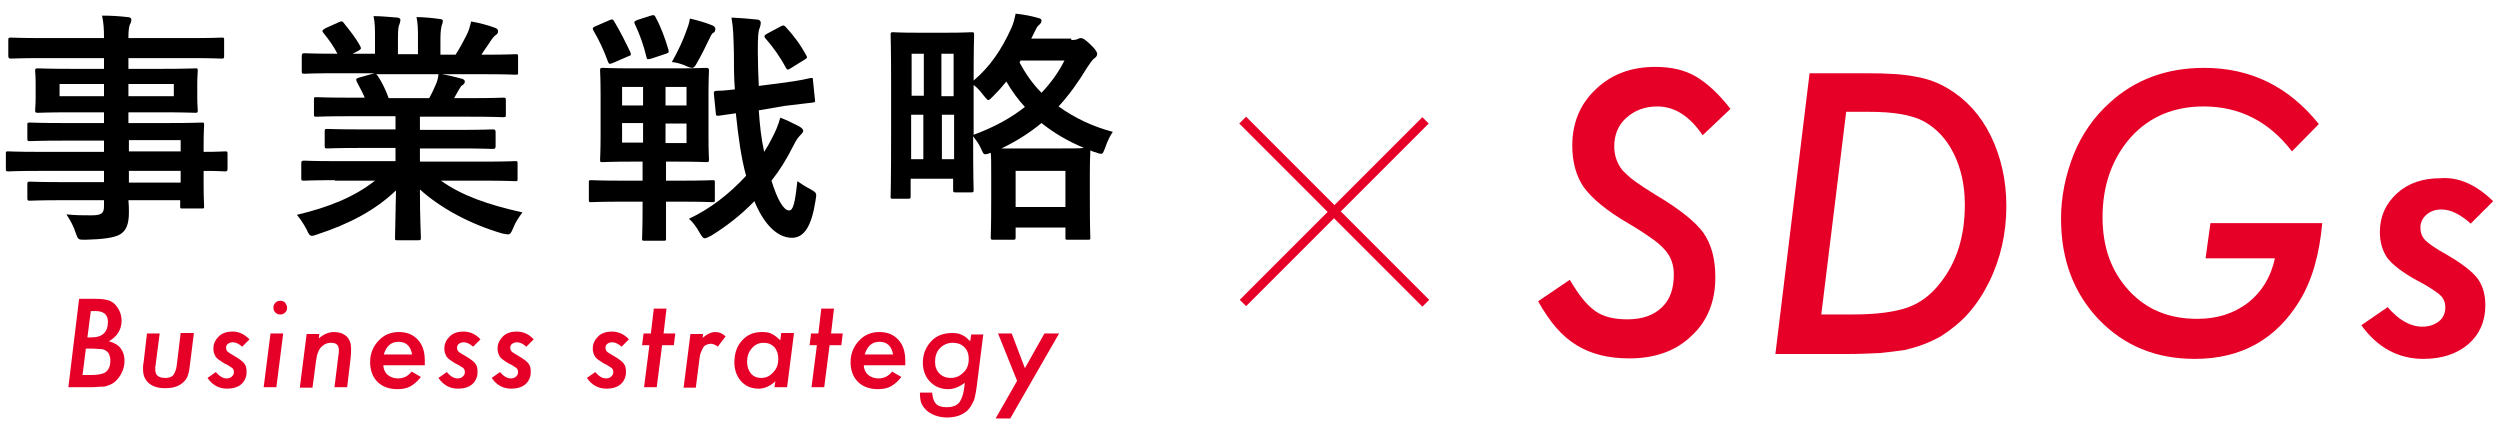 <?xml version="1.0" encoding="utf-8"?>
<!-- Generator: Adobe Illustrator 25.4.1, SVG Export Plug-In . SVG Version: 6.00 Build 0)  -->
<svg version="1.1" id="レイヤー_2" xmlns="http://www.w3.org/2000/svg" xmlns:xlink="http://www.w3.org/1999/xlink" x="0px"
	 y="0px" viewBox="0 0 512 88" style="enable-background:new 0 0 512 88;" xml:space="preserve">
<style type="text/css">
	.st0{enable-background:new    ;}
	.st1{fill:#E60027;}
</style>
<g id="txt_00000146491541336578462700000015893720661223231885_" transform="translate(-418 -250)">
	<g class="st0">
		<path d="M425.9,285c-4.4,0-5.9,0.1-6.2,0.1c-0.5,0-0.5-0.1-0.5-0.6v-3c0-0.5,0-0.5,0.5-0.5c0.3,0,1.8,0.1,6.2,0.1h13.4v-2.3h-8.3
			c-4.9,0-6.5,0.1-6.8,0.1c-0.5,0-0.6,0-0.6-0.5v-2.8c0-0.5,0-0.5,0.6-0.5c0.3,0,1.9,0.1,6.8,0.1h8.3v-2.2h-6.5
			c-4.9,0-6.7,0.1-7,0.1c-0.6,0-0.6-0.1-0.6-0.6c0-0.3,0.1-1,0.1-2.6v-2.7c0-1.7-0.1-2.3-0.1-2.6c0-0.5,0-0.6,0.6-0.6
			c0.3,0,2.1,0.1,7,0.1h6.5v-2.2h-12.6c-4.5,0-6.1,0.1-6.4,0.1c-0.5,0-0.6-0.1-0.6-0.6v-3.2c0-0.5,0.1-0.5,0.6-0.5
			c0.3,0,1.9,0.1,6.4,0.1h12.6c0-2-0.1-3.2-0.4-4.6c1.9,0,3.5,0.1,5.2,0.3c0.5,0,0.8,0.2,0.8,0.5c0,0.4-0.1,0.7-0.3,1
			c-0.2,0.6-0.3,1.2-0.3,2.8h12.7c4.5,0,6.1-0.1,6.4-0.1c0.5,0,0.5,0,0.5,0.5v3.2c0,0.5,0,0.6-0.5,0.6c-0.3,0-1.9-0.1-6.4-0.1h-12.7
			v2.2h6.7c4.9,0,6.7-0.1,7-0.1c0.5,0,0.5,0,0.5,0.6c0,0.3-0.1,1-0.1,2.6v2.7c0,1.6,0.1,2.3,0.1,2.6c0,0.5,0,0.6-0.5,0.6
			c-0.4,0-2.1-0.1-7-0.1h-6.7v2.2h8.1c4.9,0,6.7-0.1,6.9-0.1c0.5,0,0.5,0,0.5,0.5c0,0.3-0.1,1.5-0.1,4.4v1.1c3,0,4.1-0.1,4.4-0.1
			c0.4,0,0.5,0,0.5,0.5v3c0,0.5-0.1,0.6-0.5,0.6c-0.2,0-1.4-0.1-4.4-0.1v2.6c0,3,0.1,4.3,0.1,4.6c0,0.5,0,0.5-0.5,0.5h-3.9
			c-0.5,0-0.5,0-0.5-0.5V291h-10.6c0.1,0.9,0.1,1.8,0.1,2.5c0,2.3-0.5,3.7-1.8,4.5c-1.2,0.7-3.5,1-7.1,1.1c-1.5,0-1.5,0-2-1.4
			c-0.4-1.3-1.1-2.6-1.9-3.8c1.9,0.2,3.2,0.2,5.1,0.2c2.1,0,2.6-0.4,2.6-1.9V291h-8.2c-4.9,0-6.6,0.1-6.9,0.1c-0.5,0-0.6,0-0.6-0.6
			v-2.7c0-0.5,0-0.6,0.6-0.6c0.3,0,1.9,0.1,6.9,0.1h8.2V285H425.9z M439.3,269.7v-2.5h-9.1v2.5H439.3z M453.6,267.2h-9.3v2.5h9.3
			V267.2z M444.4,278.7v2.3H455v-2.3H444.4z M455,287.3V285h-10.6v2.4H455z"/>
		<path d="M486.6,286.9c-4.5,0-6,0.1-6.3,0.1c-0.5,0-0.6,0-0.6-0.5v-3c0-0.5,0.1-0.6,0.6-0.6c0.3,0,1.8,0.1,6.3,0.1h12.4v-2.7h-7.1
			c-4.9,0-6.6,0.1-6.9,0.1c-0.5,0-0.5-0.1-0.5-0.6V277c0-0.5,0-0.6,0.5-0.6c0.3,0,2.1,0.1,6.9,0.1h7.1v-2.7h-9.4
			c-4.8,0-6.4,0.1-6.7,0.1c-0.6,0-0.6,0-0.6-0.5v-3c0-0.5,0-0.5,0.6-0.5c0.3,0,1.9,0.1,6.7,0.1h3.1c-0.5-1.2-1.1-2.2-1.6-3.2
			c-0.2-0.5-0.3-0.7,0.4-0.9l3.2-0.9h-8c-4.5,0-6,0.1-6.3,0.1c-0.5,0-0.6,0-0.6-0.5v-3.1c0-0.5,0.1-0.6,0.6-0.6
			c0.3,0,1.8,0.1,6.3,0.1h0.4c-0.8-1.6-1.7-2.8-2.9-4.3c-0.3-0.4-0.2-0.5,0.4-0.9l2.9-1.3c0.5-0.2,0.6-0.2,0.9,0.2
			c1.2,1.5,2.5,3.1,3.4,4.8c0.2,0.5,0.2,0.5-0.4,0.9l-1.2,0.6h4.6v-3.3c0-1.8,0-3-0.3-4.4c1.6,0,3.5,0.2,4.9,0.3
			c0.4,0.1,0.6,0.2,0.6,0.5c0,0.3-0.1,0.5-0.2,0.9c-0.2,0.3-0.3,1.1-0.3,2.8v3.3h4.1v-3.2c0-1.8,0-3-0.3-4.4c1.5,0,3.5,0.2,4.8,0.4
			c0.4,0,0.6,0.2,0.6,0.4s-0.1,0.6-0.2,0.8c-0.1,0.3-0.3,1.1-0.3,2.8v3.3h3.1c0.9-1.4,1.6-2.7,2.3-4.1c0.4-0.8,0.6-1.5,0.9-2.7
			c1.8,0.3,3.5,0.8,4.9,1.3c0.5,0.2,0.6,0.4,0.6,0.7c0,0.4-0.2,0.6-0.5,0.8c-0.4,0.3-0.6,0.6-0.9,1c-0.6,1-1.4,2-2,3h0.7
			c4.5,0,6-0.1,6.3-0.1c0.5,0,0.5,0,0.5,0.6v3.1c0,0.5,0,0.5-0.5,0.5c-0.3,0-1.8-0.1-6.3-0.1h-8.8c1.3,0.2,2.5,0.5,4,0.9
			c0.4,0.1,0.7,0.3,0.7,0.6c0,0.3-0.2,0.6-0.6,0.8c-0.2,0.1-0.5,0.7-0.7,1l-0.9,1.6h3.3c4.8,0,6.4-0.1,6.7-0.1c0.5,0,0.6,0,0.6,0.5
			v3c0,0.5-0.1,0.5-0.6,0.5c-0.3,0-1.9-0.1-6.7-0.1H504v2.7h8c4.9,0,6.6-0.1,6.9-0.1c0.5,0,0.6,0.1,0.6,0.6v2.8
			c0,0.5-0.1,0.6-0.6,0.6c-0.3,0-2-0.1-6.9-0.1h-8v2.7h13.2c4.5,0,6-0.1,6.3-0.1c0.5,0,0.5,0,0.5,0.6v3c0,0.5,0,0.5-0.5,0.5
			c-0.3,0-1.8-0.1-6.3-0.1h-8.9c4.2,3,9.5,4.9,16.7,6.5c-0.6,0.8-1.4,1.9-1.9,3.2c-0.4,1-0.6,1.3-1.1,1.3c-0.2,0-0.6-0.1-1.2-0.2
			c-6.8-2-12.7-5.3-16.8-9c0,6,0.2,9.1,0.2,9.9c0,0.5-0.1,0.5-0.6,0.5h-4.2c-0.5,0-0.5,0-0.5-0.5c0-0.9,0.1-3.8,0.2-9.7
			c-4.2,4-9.4,6.8-16.1,9c-0.5,0.2-0.9,0.3-1.1,0.3c-0.5,0-0.7-0.4-1.1-1.3c-0.7-1.3-1.4-2.3-2-3c6.7-1.6,11.8-3.7,16-7H486.6z
			 M505.9,270.1c0.5-0.9,0.9-1.7,1.4-2.9c0.2-0.5,0.4-1,0.5-2H495c0.1,0,0.2,0.2,0.4,0.4c0.8,1.2,1.6,2.8,2.2,4.5H505.9z"/>
		<path d="M545.6,291.3c-4.6,0-6.2,0.1-6.5,0.1c-0.5,0-0.5,0-0.5-0.5v-3.5c0-0.5,0-0.5,0.5-0.5c0.3,0,1.9,0.1,6.5,0.1h4v-3.9h-2
			c-4.3,0-5.8,0.1-6.1,0.1c-0.6,0-0.6,0-0.6-0.5c0-0.4,0.1-1.8,0.1-4.9v-8.5c0-3.1-0.1-4.5-0.1-4.8c0-0.5,0-0.6,0.6-0.6
			c0.3,0,1.8,0.1,6.1,0.1h8.9c4.3,0,5.8-0.1,6.1-0.1c0.5,0,0.6,0.1,0.6,0.6c0,0.3-0.1,1.7-0.1,4.8v8.5c0,3.2,0.1,4.6,0.1,4.9
			c0,0.5-0.1,0.5-0.6,0.5c-0.3,0-1.8-0.1-6.1-0.1h-2.1v3.9h3c4.6,0,6.2-0.1,6.5-0.1c0.5,0,0.5,0,0.5,0.5v3.5c0,0.5,0,0.5-0.5,0.5
			c-0.3,0-1.9-0.1-6.5-0.1h-3v1.2c0,4.1,0,6,0,6.3c0,0.5,0,0.5-0.5,0.5h-3.9c-0.5,0-0.5,0-0.5-0.5c0-0.3,0.1-2.2,0.1-6.3v-1.2H545.6
			z M542.9,254.1c0.5-0.2,0.6-0.2,0.9,0.3c1.2,2,2.3,4.2,3.3,6.3c0.2,0.6,0.2,0.6-0.6,0.9l-3,1.3c-0.7,0.3-0.8,0.2-1-0.3
			c-0.8-2.2-1.7-4.2-3-6.4c-0.2-0.4-0.1-0.6,0.4-0.8L542.9,254.1z M549.7,271.6v-3.8h-4.3v3.8H549.7z M549.7,279.2v-4h-4.3v4H549.7z
			 M551.3,253.2c0.6-0.2,0.8-0.1,1,0.4c1,1.8,1.9,4.2,2.6,6.6c0.1,0.5,0.1,0.6-0.5,0.8l-3,1c-0.8,0.2-0.9,0.2-1-0.3
			c-0.6-2.5-1.4-4.7-2.4-6.8c-0.2-0.5-0.1-0.5,0.5-0.8L551.3,253.2z M554.3,267.8v3.8h4.3v-3.8H554.3z M558.6,275.3h-4.3v4h4.3
			V275.3z M558.5,256.5c0.3-0.8,0.6-1.5,0.8-2.7c1.7,0.4,3.1,0.8,4.6,1.4c0.4,0.2,0.6,0.4,0.6,0.7c0,0.4-0.1,0.7-0.4,0.8
			c-0.4,0.2-0.7,1-0.9,1.4c-0.6,1.3-1.6,3.3-2.7,5.2c-0.3,0.4-0.4,0.6-0.8,0.6c-0.2,0-0.5-0.1-1-0.3c-1-0.5-2.2-0.8-3.1-0.9
			C557,260.2,557.9,258.2,558.5,256.5z M573.4,272.6c0.2,3,0.5,5.8,1.1,8.5c0.6-0.9,1.1-1.8,1.6-2.8c0.7-1.3,1.3-2.7,1.7-4.2
			c1.4,0.5,2.9,1.3,3.9,1.8c0.5,0.3,0.8,0.6,0.8,0.9s-0.4,0.7-0.7,1c-0.4,0.4-0.8,1-1.4,2.2c-1.3,2.6-2.8,5-4.4,7
			c1.2,3.9,2.5,6.1,3.6,6.1c0.8,0,1.2-1.3,1.7-6c0.7,0.5,1.6,1.1,2.6,1.6c1.4,0.8,1.4,0.8,1.1,2.5c-0.8,5.1-2.3,7.5-4.8,7.5
			c-3.2,0-5.9-3.1-7.7-7.5c-2.7,2.8-5.8,5.2-8.9,7.1c-0.6,0.3-1,0.5-1.3,0.5c-0.3,0-0.5-0.3-1-1.1c-0.7-1.3-1.5-2.3-2.2-2.9
			c4.3-2,8.3-5.1,11.7-8.8c-1-3.6-1.6-8-2.1-12.8l-3.5,0.5c-0.5,0-0.6,0-0.6-0.5l-0.4-4c0-0.5,0-0.5,0.5-0.6c0.4,0,1.4,0,3.8-0.3
			c-0.2-2.5-0.2-5.1-0.2-7.6c-0.1-3.3-0.1-4.9-0.5-7.1c1.9,0.1,3.4,0.2,5.2,0.4c0.5,0,0.8,0.3,0.8,0.6c0,0.5-0.1,0.7-0.2,1.1
			c-0.3,0.6-0.4,1.5-0.4,4.9c0,2.3,0.1,4.7,0.2,7l4.6-0.6c4-0.5,5.4-0.9,5.9-1c0.6-0.1,0.6,0,0.6,0.5l0.4,3.9c0.1,0.5,0,0.5-0.4,0.6
			c-0.6,0.1-2,0.2-5.9,0.7L573.4,272.6z M577.9,255.4c0.5-0.2,0.5-0.3,0.9,0c1.7,1.8,3.1,3.7,4.3,5.9c0.3,0.5,0.2,0.6-0.3,0.9
			l-2.9,1.8c-0.6,0.4-0.7,0.3-1-0.2c-1.1-2.1-2.6-4.2-4.1-5.9c-0.4-0.4-0.3-0.7,0.3-1L577.9,255.4z"/>
		<path d="M637.4,258.2c0.7,0,1.1-0.1,1.3-0.2c0.2-0.1,0.4-0.2,0.6-0.2c0.5,0,0.8,0.2,1.9,1.2c1.1,1,1.5,1.7,1.5,2
			c0,0.3-0.1,0.6-0.5,0.9c-0.4,0.2-1,1.1-1.6,2c-1.8,3-3.7,5.6-5.8,7.9c3.2,2.3,6.9,4.1,11.1,5.2c-0.6,0.9-1.1,1.9-1.5,3.1
			c-0.4,1-0.5,1.4-0.9,1.4c-0.2,0-0.6-0.1-1.1-0.3c-0.4-0.1-0.7-0.2-1.1-0.4c0,0.4-0.1,1.8-0.1,4.9v4.5c0,6.9,0.1,8.1,0.1,8.4
			c0,0.5,0,0.5-0.6,0.5h-3.9c-0.6,0-0.6,0-0.6-0.5v-2H626v2c0,0.5-0.1,0.5-0.6,0.5h-3.9c-0.5,0-0.6,0-0.6-0.5c0-0.3,0.1-1.5,0.1-8.4
			v-3.9c0-2.9,0-4.4-0.1-5c-0.5,0.2-0.9,0.3-1.1,0.3c-0.4,0-0.5-0.3-0.9-1.2s-1-1.7-1.6-2.5c0,8.7,0.1,10.8,0.1,11
			c0,0.5-0.1,0.5-0.6,0.5h-3c-0.5,0-0.6,0-0.6-0.5v-2.3h-8.7v3.6c0,0.5-0.1,0.5-0.6,0.5h-3c-0.5,0-0.5,0-0.5-0.5
			c0-0.4,0.1-2.5,0.1-14v-8.2c0-8.3-0.1-10.6-0.1-10.9c0-0.5,0.1-0.5,0.5-0.5c0.3,0,1.5,0.1,5,0.1h6c3.5,0,4.6-0.1,5-0.1
			c0.5,0,0.6,0,0.6,0.5c0,0.3-0.1,2.5-0.1,9.4c3.4-2.9,5.7-6.3,7.7-10.7c0.4-0.8,0.7-2,0.9-3c1.9,0.2,3.3,0.5,4.7,0.9
			c0.5,0.1,0.6,0.3,0.6,0.6c0,0.2-0.2,0.6-0.5,0.8c-0.4,0.3-0.6,0.8-1,1.6l-0.6,1.2H637.4z M604.7,269.6h2.5V261h-2.5V269.6z
			 M607.1,282.6v-9.1h-2.5v9.1H607.1z M610.8,261v8.7h2.5V261H610.8z M613.4,282.6v-9.1h-2.5v9.1H613.4z M617.4,277.6
			c4.1-1.5,7.6-3.4,10.5-5.7c-1.4-1.5-2.7-3.3-3.8-5.2c-0.8,1-1.7,2-2.7,3c-0.5,0.5-0.8,0.8-1,0.8s-0.5-0.4-1-1
			c-0.6-0.8-1.2-1.5-2-2.1V277.6z M635.2,280.4c2.5,0,4,0,4.8-0.1c-3.1-1.3-6.1-3-8.7-5.1c-2.3,1.9-4.9,3.6-8.2,5.2H635.2z
			 M626,292.4h10.2V285H626V292.4z M627,262.4l-0.2,0.4c1.2,2.2,2.6,4.3,4.5,6.2c1.9-2,3.5-4.2,4.7-6.6H627z"/>
	</g>
	<g class="st0">
		<path class="st1" d="M434.2,311.2h3.4c1.1,0,1.9,0.1,2.6,0.3c0.6,0.2,1.2,0.6,1.6,1.1c0.7,0.9,1.1,1.9,1.1,3.1
			c0,1.8-0.9,3.2-2.6,4.2c2.1,0.5,3.2,1.9,3.2,4c0,0.9-0.2,1.7-0.6,2.5c-0.4,0.8-0.9,1.4-1.5,1.9c-0.5,0.4-1.1,0.6-1.7,0.8
			c-0.3,0.1-0.7,0.1-1.2,0.1s-1,0.1-1.6,0.1H432L434.2,311.2z M435.6,321.3l-0.7,5.5h1.8c1.3,0,2.3-0.2,2.8-0.5
			c0.8-0.5,1.1-1.4,1.1-2.5c0-0.4-0.1-0.8-0.2-1.1s-0.3-0.6-0.6-0.8s-0.6-0.4-1.1-0.4s-1-0.1-1.6-0.1H435.6z M436.6,313.7l-0.7,5.4
			h0.8c2.3,0,3.4-1.1,3.4-3.2c0-1.5-0.9-2.2-2.6-2.2H436.6z"/>
		<path class="st1" d="M457.7,318.3l-0.8,6.4c-0.1,0.5-0.1,1-0.2,1.4s-0.2,0.7-0.3,1c-0.2,0.5-0.6,1-1.1,1.4c-0.9,0.7-2,1-3.5,1
			c-1.4,0-2.4-0.3-3.3-1c-0.8-0.7-1.2-1.6-1.2-2.8c0-0.2,0-0.4,0-0.6s0-0.5,0.1-0.8l0.7-6h2.6l-0.8,6.2c0,0.3-0.1,0.5-0.1,0.7
			s0,0.4,0,0.5c0,1.2,0.7,1.7,2.1,1.7c0.7,0,1.3-0.2,1.6-0.6s0.6-1.1,0.7-2l0.8-6.6H457.7z"/>
		<path class="st1" d="M469.1,319.5l-1.5,1.5c-0.7-0.6-1.3-0.9-1.9-0.9c-0.4,0-0.7,0.1-1,0.3s-0.4,0.5-0.4,0.8
			c0,0.3,0.1,0.6,0.3,0.8c0.2,0.2,0.7,0.5,1.4,0.9c1,0.6,1.7,1.1,2,1.5c0.4,0.5,0.5,1,0.5,1.8c0,1-0.4,1.9-1.1,2.5
			c-0.7,0.6-1.7,0.9-2.9,0.9c-1.6,0-3-0.7-4-2.2l1.7-1.2c0.7,0.8,1.4,1.3,2.2,1.3c0.4,0,0.8-0.1,1.1-0.4s0.4-0.5,0.4-0.9
			c0-0.3-0.1-0.6-0.3-0.8c-0.1-0.1-0.3-0.2-0.6-0.4s-0.6-0.4-1.1-0.6c-0.8-0.5-1.4-0.9-1.7-1.3c-0.3-0.5-0.5-1-0.5-1.7
			c0-1,0.4-1.8,1.1-2.5s1.7-1,2.8-1C466.9,317.9,468,318.4,469.1,319.5z"/>
		<path class="st1" d="M476,318.3l-1.4,11H472l1.4-11H476z M476.8,313c0,0.4-0.1,0.7-0.4,1s-0.6,0.4-1,0.4s-0.7-0.1-1-0.4
			c-0.3-0.3-0.4-0.6-0.4-1s0.1-0.7,0.4-1c0.3-0.3,0.6-0.4,1-0.4c0.4,0,0.7,0.1,1,0.4C476.6,312.3,476.8,312.6,476.8,313z"/>
		<path class="st1" d="M483.4,318.3l-0.1,1c1-0.9,2.1-1.3,3.1-1.3c1.1,0,1.9,0.3,2.6,0.9c0.6,0.6,0.9,1.4,0.9,2.5c0,0.6,0,1.2-0.1,2
			l-0.7,5.9h-2.6l0.8-6.5c0-0.2,0.1-0.5,0.1-0.6s0-0.4,0-0.5c0-1-0.5-1.5-1.6-1.5c-0.7,0-1.2,0.2-1.7,0.6c-0.4,0.3-0.7,0.7-0.9,1.2
			c-0.1,0.2-0.2,0.5-0.3,0.9s-0.1,0.7-0.2,1.2l-0.7,5.3h-2.6l1.4-11H483.4z"/>
		<path class="st1" d="M496.5,324.7c0,0.8,0.3,1.5,0.8,2c0.6,0.5,1.3,0.8,2.2,0.8c1.2,0,2.1-0.5,2.8-1.4l1.9,1.1
			c-0.7,0.9-1.4,1.5-2.1,1.9c-0.7,0.4-1.6,0.6-2.7,0.6c-1.7,0-3.1-0.5-4.1-1.5s-1.5-2.4-1.5-4c0-1.8,0.6-3.2,1.7-4.4
			c1.1-1.2,2.5-1.8,4.2-1.8c1.6,0,2.9,0.5,3.9,1.6c1,1.1,1.4,2.5,1.4,4.3c0,0.2,0,0.5,0,0.9H496.5z M502.4,322.6
			c-0.3-1.7-1.2-2.6-2.8-2.6c-1.5,0-2.5,0.9-3,2.6H502.4z"/>
		<path class="st1" d="M516.4,319.5l-1.5,1.5c-0.7-0.6-1.3-0.9-1.9-0.9c-0.4,0-0.7,0.1-1,0.3c-0.3,0.2-0.4,0.5-0.4,0.8
			c0,0.3,0.1,0.6,0.3,0.8c0.2,0.2,0.7,0.5,1.4,0.9c1,0.6,1.7,1.1,2,1.5c0.4,0.5,0.5,1,0.5,1.8c0,1-0.4,1.9-1.1,2.5
			c-0.7,0.6-1.7,0.9-2.9,0.9c-1.6,0-3-0.7-4-2.2l1.7-1.2c0.7,0.8,1.4,1.3,2.2,1.3c0.4,0,0.8-0.1,1.1-0.4s0.4-0.5,0.4-0.9
			c0-0.3-0.1-0.6-0.3-0.8c-0.1-0.1-0.3-0.2-0.6-0.4s-0.6-0.4-1.1-0.6c-0.8-0.5-1.4-0.9-1.7-1.3c-0.3-0.5-0.5-1-0.5-1.7
			c0-1,0.4-1.8,1.1-2.5s1.7-1,2.8-1C514.2,317.9,515.4,318.4,516.4,319.5z"/>
		<path class="st1" d="M527.3,319.5l-1.5,1.5c-0.7-0.6-1.3-0.9-1.9-0.9c-0.4,0-0.7,0.1-1,0.3s-0.4,0.5-0.4,0.8
			c0,0.3,0.1,0.6,0.3,0.8c0.2,0.2,0.7,0.5,1.4,0.9c1,0.6,1.7,1.1,2,1.5c0.4,0.5,0.5,1,0.5,1.8c0,1-0.4,1.9-1.1,2.5
			c-0.7,0.6-1.7,0.9-2.9,0.9c-1.6,0-3-0.7-4-2.2l1.7-1.2c0.7,0.8,1.4,1.3,2.2,1.3c0.4,0,0.8-0.1,1.1-0.4s0.4-0.5,0.4-0.9
			c0-0.3-0.1-0.6-0.3-0.8c-0.1-0.1-0.3-0.2-0.6-0.4s-0.6-0.4-1.1-0.6c-0.8-0.5-1.4-0.9-1.7-1.3c-0.3-0.5-0.5-1-0.5-1.7
			c0-1,0.4-1.8,1.1-2.5s1.7-1,2.8-1C525.1,317.9,526.3,318.4,527.3,319.5z"/>
		<path class="st1" d="M546.8,319.5l-1.5,1.5c-0.7-0.6-1.3-0.9-1.9-0.9c-0.4,0-0.7,0.1-1,0.3s-0.4,0.5-0.4,0.8
			c0,0.3,0.1,0.6,0.3,0.8c0.2,0.2,0.7,0.5,1.4,0.9c1,0.6,1.7,1.1,2,1.5c0.4,0.5,0.5,1,0.5,1.8c0,1-0.4,1.9-1.1,2.5
			c-0.7,0.6-1.7,0.9-2.9,0.9c-1.6,0-3-0.7-4-2.2l1.7-1.2c0.7,0.8,1.4,1.3,2.2,1.3c0.4,0,0.8-0.1,1.1-0.4s0.4-0.5,0.4-0.9
			c0-0.3-0.1-0.6-0.3-0.8c-0.1-0.1-0.3-0.2-0.6-0.4s-0.6-0.4-1.1-0.6c-0.8-0.5-1.4-0.9-1.7-1.3c-0.3-0.5-0.5-1-0.5-1.7
			c0-1,0.4-1.8,1.1-2.5s1.7-1,2.8-1C544.6,317.9,545.8,318.4,546.8,319.5z"/>
		<path class="st1" d="M553.6,320.7l-1.1,8.6h-2.6l1.1-8.6h-1.5l0.3-2.4h1.5l0.6-5.1h2.6l-0.6,5.1h2.4l-0.3,2.4H553.6z"/>
		<path class="st1" d="M562,318.3l-0.1,0.9c0.9-0.8,1.8-1.2,2.6-1.2c0.8,0,1.5,0.3,2.1,0.9L565,321c-0.5-0.4-1-0.6-1.4-0.6
			c-0.3,0-0.6,0.1-0.9,0.2s-0.5,0.3-0.7,0.6s-0.3,0.6-0.5,1.1s-0.2,1-0.3,1.6l-0.7,5.5H558l1.4-11H562z"/>
		<path class="st1" d="M580.6,318.3l-1.4,11h-2.6l0.2-1.2c-1.1,1-2.3,1.5-3.4,1.5c-1.5,0-2.7-0.5-3.6-1.5s-1.4-2.3-1.4-3.9
			c0-1.8,0.5-3.3,1.6-4.5c1.1-1.2,2.4-1.7,4.1-1.7c0.8,0,1.5,0.1,2,0.4c0.6,0.3,1.1,0.7,1.7,1.3l0.2-1.5H580.6z M577.4,323.5
			c0-1-0.3-1.8-0.8-2.4c-0.6-0.6-1.3-0.9-2.2-0.9c-1,0-1.8,0.4-2.4,1.1c-0.7,0.8-1,1.7-1,2.8c0,1,0.3,1.8,0.8,2.4s1.2,0.9,2.1,0.9
			c1,0,1.8-0.4,2.5-1.2C577.1,325.5,577.4,324.5,577.4,323.5z"/>
		<path class="st1" d="M587.9,320.7l-1.1,8.6h-2.6l1.1-8.6h-1.5l0.3-2.4h1.5l0.6-5.1h2.6l-0.6,5.1h2.4l-0.3,2.4H587.9z"/>
		<path class="st1" d="M594.9,324.7c0,0.8,0.3,1.5,0.8,2c0.6,0.5,1.3,0.8,2.2,0.8c1.2,0,2.1-0.5,2.8-1.4l1.9,1.1
			c-0.7,0.9-1.4,1.5-2.1,1.9c-0.7,0.4-1.6,0.6-2.7,0.6c-1.7,0-3.1-0.5-4.1-1.5s-1.5-2.4-1.5-4c0-1.8,0.6-3.2,1.7-4.4
			c1.1-1.2,2.5-1.8,4.2-1.8c1.6,0,2.9,0.5,3.9,1.6c1,1.1,1.4,2.5,1.4,4.3c0,0.2,0,0.5,0,0.9H594.9z M600.9,322.6
			c-0.3-1.7-1.2-2.6-2.8-2.6c-1.5,0-2.5,0.9-3,2.6H600.9z"/>
		<path class="st1" d="M619.4,318.3l-1.4,11.1c-0.1,0.7-0.2,1.2-0.3,1.7s-0.2,0.9-0.4,1.2c-0.3,0.7-0.7,1.3-1.2,1.8
			c-1,0.9-2.4,1.4-4.1,1.4c-1.7,0-3.1-0.5-4.2-1.4c-0.5-0.5-0.9-1-1.1-1.5c-0.2-0.5-0.3-1.3-0.3-2.2h2.5c0.1,1,0.3,1.8,0.8,2.3
			s1.2,0.7,2.2,0.7c1.1,0,1.9-0.3,2.4-0.8s0.9-1.5,1.1-2.7l0.2-1.5c-1.1,0.8-2.2,1.3-3.4,1.3c-1.5,0-2.7-0.5-3.7-1.5
			c-1-1-1.5-2.4-1.5-3.9c0-1.8,0.6-3.2,1.7-4.4c1.1-1.2,2.6-1.7,4.3-1.7c0.8,0,1.5,0.1,2,0.4c0.6,0.2,1.1,0.7,1.7,1.3l0.2-1.4H619.4
			z M616.4,323.5c0-1-0.3-1.8-0.9-2.4c-0.6-0.6-1.4-0.9-2.4-0.9c-1,0-1.9,0.4-2.6,1.1c-0.7,0.7-1,1.7-1,2.8c0,1,0.3,1.8,0.9,2.4
			c0.6,0.6,1.4,0.9,2.3,0.9c1.1,0,1.9-0.4,2.6-1.1C616.1,325.6,616.4,324.6,616.4,323.5z"/>
		<path class="st1" d="M634.9,318.3l-10,17.4h-3l4.4-7.7l-3.9-9.7h2.8l2.7,7.1l4-7.1H634.9z"/>
	</g>
	<g class="st0">
		<path class="st1" d="M772.4,272.3l-5.7,5.4c-2.7-4-5.8-5.9-9.3-5.9c-2.5,0-4.6,0.8-6.3,2.3s-2.5,3.5-2.5,5.9
			c0,1.9,0.6,3.5,1.7,4.9c0.6,0.6,1.4,1.4,2.5,2.2s2.5,1.7,4.1,2.7c4.9,2.9,8.2,5.5,9.9,7.8c1.7,2.4,2.5,5.4,2.5,9.2
			c0,4.9-1.6,9-4.9,12c-3.2,3.1-7.5,4.6-12.7,4.6c-4.3,0-7.9-0.9-10.8-2.7c-1.5-0.9-2.9-2.1-4.2-3.6c-1.3-1.5-2.5-3.3-3.7-5.4
			l6.5-4.4c1.8,3.1,3.5,5.2,5.2,6.4c1.7,1.2,3.9,1.7,6.6,1.7c3,0,5.3-0.8,7-2.4c1.7-1.6,2.5-3.8,2.5-6.8c0-2-0.6-3.7-1.9-5.1
			c-0.6-0.7-1.5-1.5-2.8-2.4s-2.8-1.9-4.7-3c-4.3-2.5-7.3-5-9-7.3c-1.6-2.3-2.4-5.2-2.4-8.6c0-4.6,1.6-8.5,4.8-11.5
			c3.2-3.1,7.3-4.6,12.2-4.6c3.2,0,5.9,0.6,8.2,1.9C767.6,267,770,269.2,772.4,272.3z"/>
		<path class="st1" d="M788.6,265h11.6c4.4,0,7.7,0.2,10.1,0.7c2.4,0.4,4.6,1.2,6.6,2.4c3.7,2.2,6.7,5.4,8.8,9.7s3.2,9.1,3.2,14.4
			c0,5.6-1.2,10.9-3.6,15.7c-1.2,2.4-2.6,4.5-4.2,6.3c-1.6,1.8-3.5,3.3-5.5,4.6c-2.4,1.4-5,2.3-7.6,2.9c-1.4,0.2-3.1,0.4-5,0.6
			c-2,0.1-4.2,0.2-6.9,0.2h-14.5L788.6,265z M796.1,272.9l-5.1,41.5h6.5c4.8,0,8.5-0.5,11.1-1.4c2.6-0.9,4.9-2.6,6.8-5.1
			c3.4-4.3,5-9.6,5-16c0-4-0.8-7.5-2.3-10.5c-1.5-3-3.6-5.2-6.2-6.6c-2.5-1.3-6.2-1.9-11.1-1.9H796.1z"/>
		<path class="st1" d="M870.7,295.7h22.9c-0.6,6.5-2.1,11.8-4.7,16c-4.8,7.8-11.9,11.8-21.4,11.8c-8,0-14.5-2.7-19.7-8.1
			c-5.1-5.4-7.7-12.2-7.7-20.6c0-4.5,0.9-8.9,2.6-13.2c1.7-4.2,4.2-7.7,7.3-10.5c5.2-4.8,11.7-7.2,19.4-7.2
			c9.5,0,17.3,3.8,23.5,11.5l-5.5,5.6c-4.7-6.1-10.7-9.2-18.1-9.2c-6.1,0-11.1,2.1-14.9,6.3c-3.8,4.3-5.8,9.8-5.8,16.4
			c0,6.1,1.8,11.1,5.4,15c3.6,3.9,8.2,5.8,14,5.8c4.1,0,7.5-1.1,10.4-3.3c2.8-2.2,4.7-5.3,5.5-9.1h-14.2L870.7,295.7z"/>
		<path class="st1" d="M928.6,291.2l-4.6,4.6c-2.2-2-4.2-2.9-6-2.9c-1.3,0-2.3,0.4-3.1,1.1c-0.8,0.7-1.2,1.6-1.2,2.6
			c0,1,0.3,1.9,1,2.6c0.7,0.7,2.1,1.7,4.3,2.9c3.1,1.8,5.2,3.4,6.3,4.8c1.1,1.4,1.7,3.3,1.7,5.6c0,3.3-1.2,6-3.5,8
			c-2.4,2-5.4,3-9.2,3c-5.1,0-9.4-2.3-12.7-6.9l5.4-3.7c2.2,2.6,4.6,4,7.1,4c1.4,0,2.5-0.4,3.4-1.1s1.3-1.7,1.3-2.9
			c0-1-0.4-1.9-1.1-2.5c-0.3-0.3-1-0.8-1.8-1.3c-0.9-0.6-2-1.2-3.5-2c-2.6-1.5-4.4-2.9-5.5-4.3c-1-1.5-1.5-3.2-1.5-5.3
			c0-3.2,1.2-5.8,3.5-7.9c2.3-2.1,5.3-3.1,8.9-3.1C921.6,286.2,925.2,287.9,928.6,291.2z"/>
	</g>
	<g class="st0">
		<path class="st1" d="M709.3,312.8l-18.1-18.1l-18,18l-1.3-1.3l18-18l-18.1-18.1l1.4-1.4l18.1,18.1l18-18l1.3,1.3l-18,18l18.1,18.1
			L709.3,312.8z"/>
	</g>
</g>
</svg>
